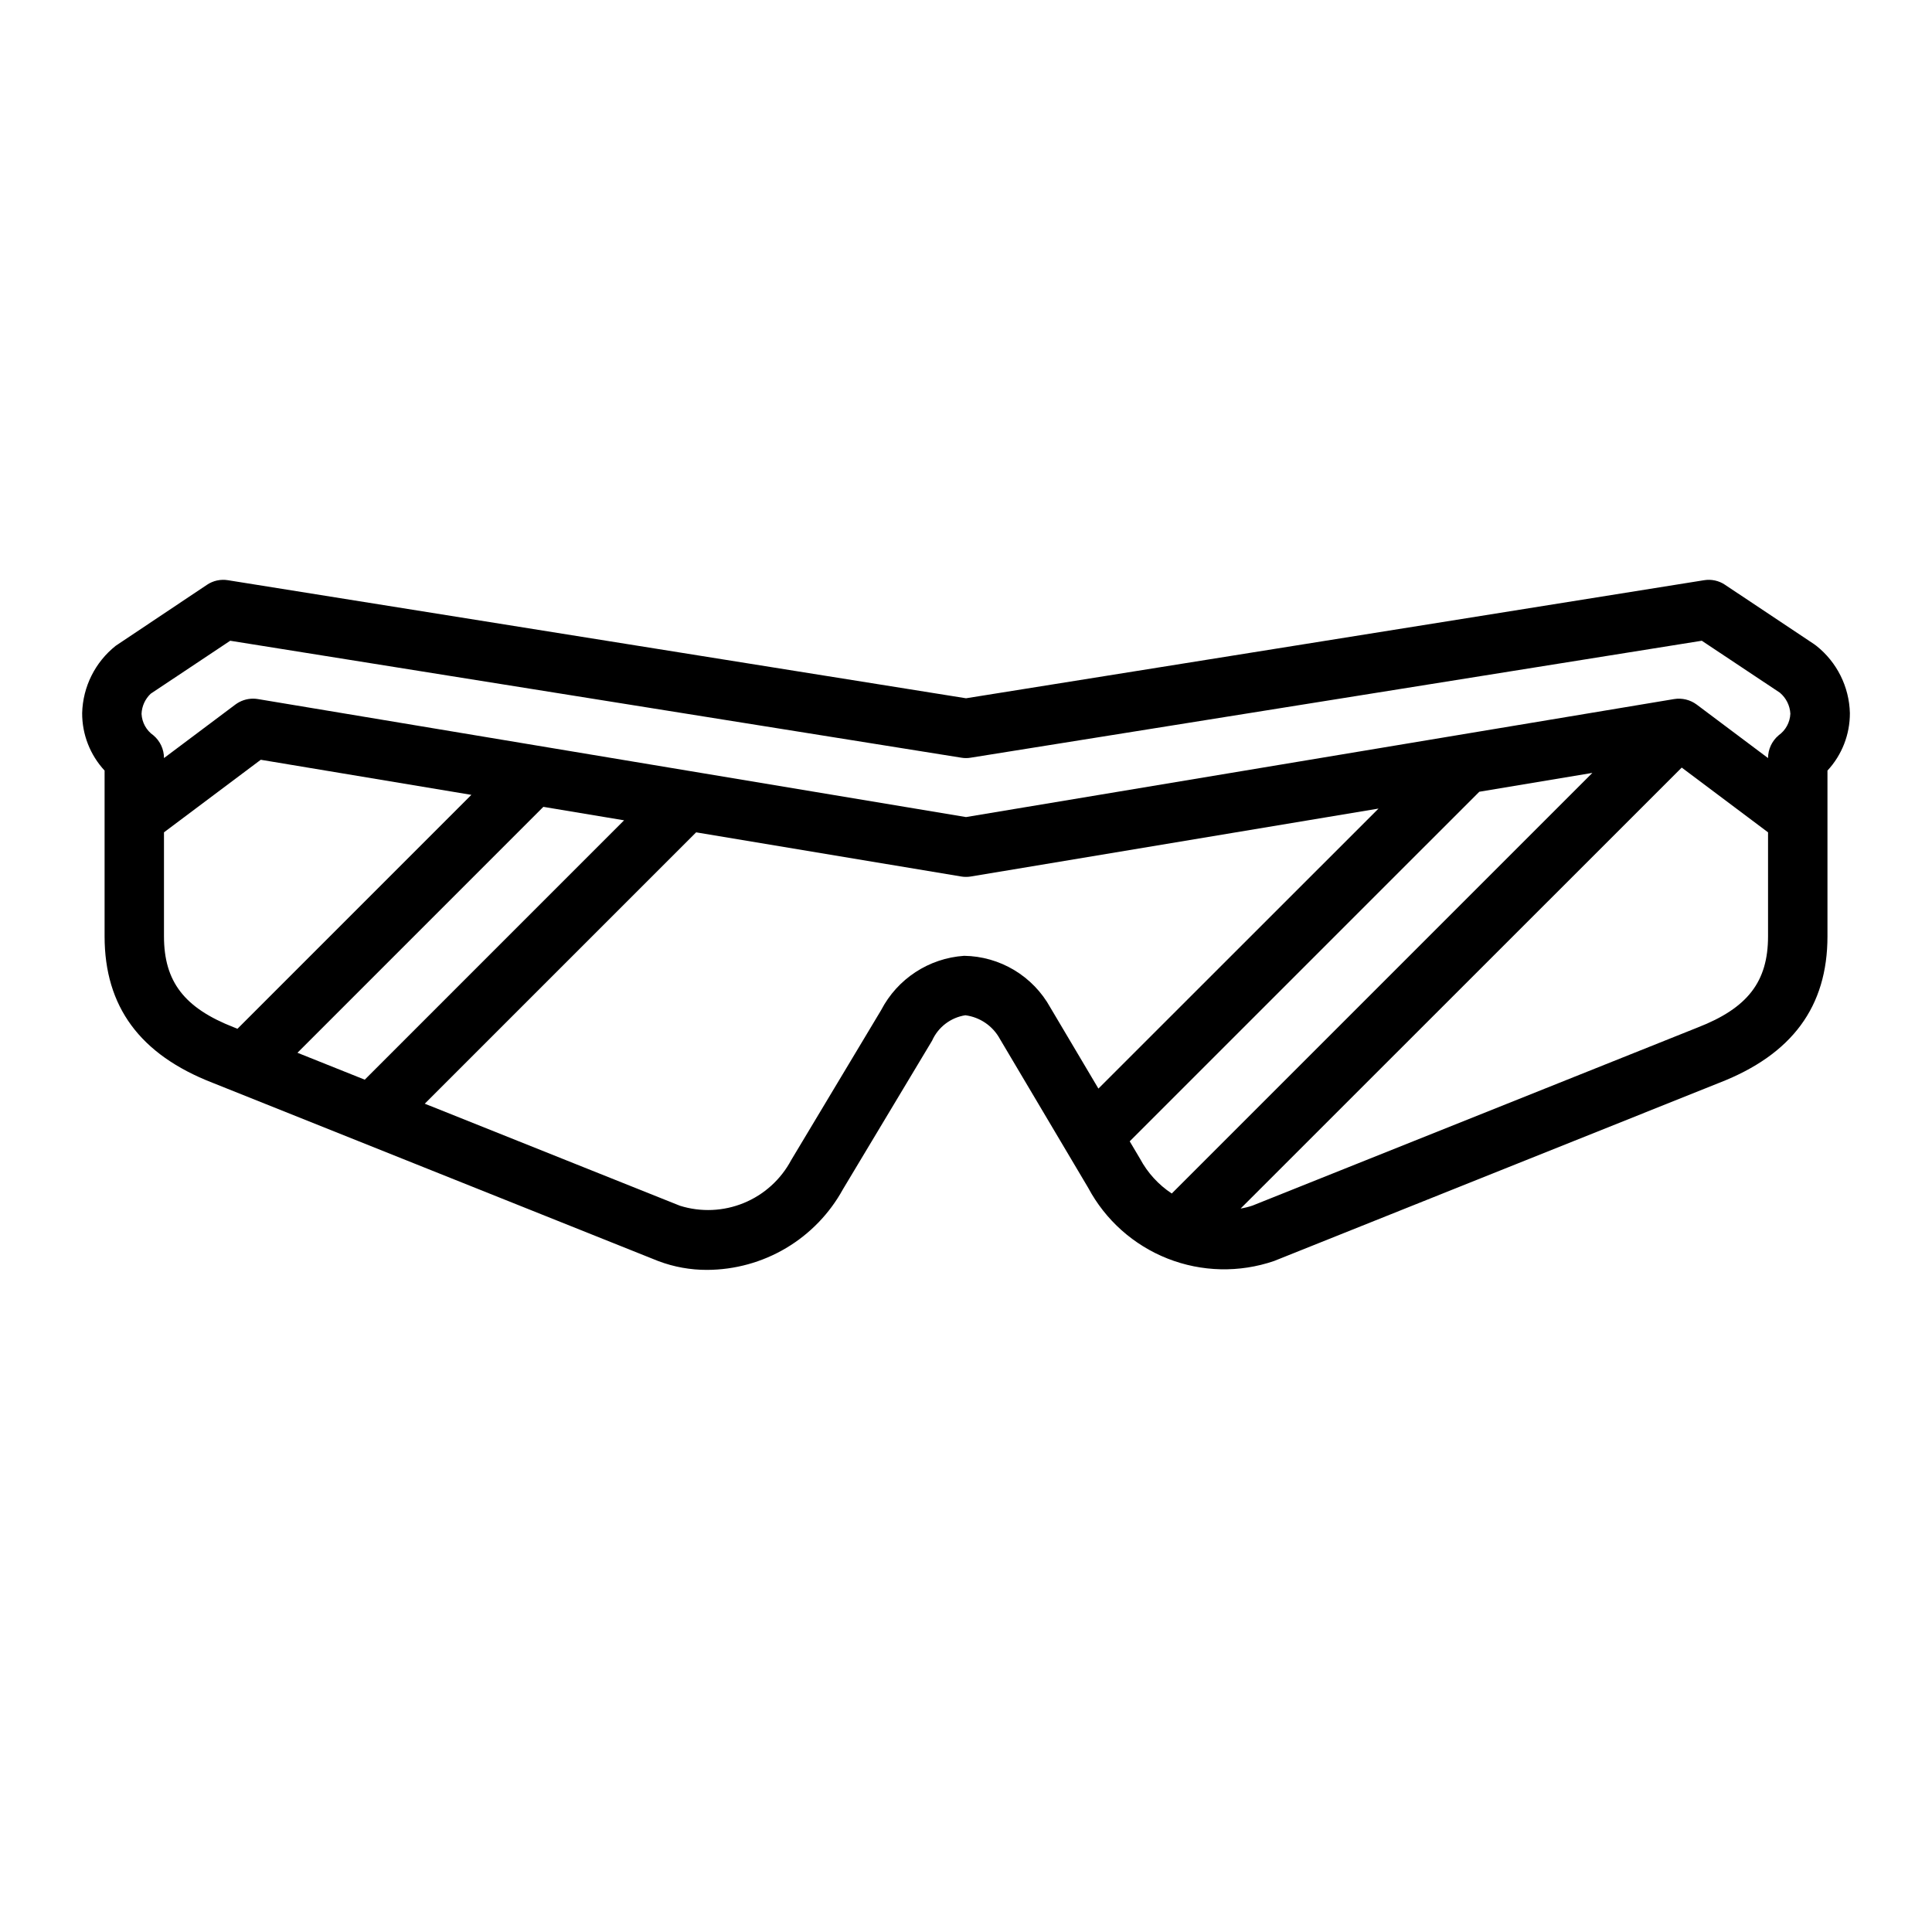 <?xml version="1.0" encoding="UTF-8"?>
<!-- Uploaded to: ICON Repo, www.svgrepo.com, Generator: ICON Repo Mixer Tools -->
<svg fill="#000000" width="800px" height="800px" version="1.1" viewBox="144 144 512 512" xmlns="http://www.w3.org/2000/svg">
 <path d="m625.34 315.14c-0.176-0.145-0.359-0.281-0.551-0.406l-23.617-15.742v-0.004c-1.645-1.113-3.656-1.551-5.613-1.219l-195.55 31.281-195.56-31.281c-1.957-0.332-3.969 0.105-5.613 1.219l-24.168 16.152c-5.457 4.332-8.715 10.863-8.895 17.832-0.023 5.648 2.102 11.098 5.945 15.238v43.918c0 18.633 9.367 31.332 28.559 38.801l118.21 47.281c4.125 1.555 8.5 2.34 12.91 2.324 7.363-0.027 14.582-2.019 20.914-5.777 6.328-3.758 11.539-9.145 15.082-15.598l23.617-39.359c1.602-3.602 4.922-6.141 8.816-6.746 3.871 0.504 7.269 2.824 9.141 6.25l23.41 39.469c4.57 8.559 12.035 15.211 21.062 18.77 9.027 3.555 19.023 3.781 28.203 0.637l118-47.23c19.285-7.488 28.656-20.188 28.656-38.82v-43.918c3.84-4.141 5.965-9.59 5.941-15.238-0.176-6.969-3.434-13.5-8.895-17.832zm-419.29 101.14c-13.199-5.133-18.594-12.129-18.594-24.152v-27.551l25.648-19.23 55.812 9.297-61.984 61.992zm16.781 6.715 65.164-65.172 21.395 3.566-68.73 68.738zm212.26 9.492-12.762-21.516 0.004 0.004c-2.266-4.086-5.57-7.504-9.578-9.906-4.008-2.402-8.578-3.699-13.25-3.769-9.34 0.633-17.676 6.086-21.996 14.391l-23.844 39.762c-2.734 5.129-7.172 9.145-12.551 11.352-5.379 2.207-11.359 2.465-16.906 0.734l-67.645-27.047 71.918-71.914 70.219 11.699c0.859 0.145 1.738 0.145 2.598 0l108.02-17.996zm19.438 27.805c-3.519-2.32-6.406-5.484-8.398-9.199l-2.746-4.629 92.645-92.641 29.969-5zm158.02-68.164c0 12.02-5.391 19.02-18.672 24.176l-117.95 47.188c-1.027 0.348-2.082 0.609-3.152 0.785l116.9-116.86 22.875 17.16zm2.801-53.254c-1.773 1.496-2.801 3.699-2.801 6.023l-18.895-14.168c-1.723-1.285-3.898-1.816-6.019-1.465l-187.63 31.266-187.63-31.266c-0.426-0.074-0.863-0.109-1.297-0.113-1.703 0-3.359 0.555-4.723 1.578l-18.895 14.168c0-2.324-1.023-4.527-2.801-6.023-1.875-1.309-3.039-3.414-3.148-5.699 0.082-2.031 0.957-3.949 2.438-5.344l21.059-14.027 193.75 30.992c0.824 0.141 1.664 0.141 2.488 0l193.75-30.992 20.695 13.773c1.652 1.395 2.656 3.41 2.773 5.566-0.098 2.289-1.25 4.406-3.121 5.731z"/>
</svg>
